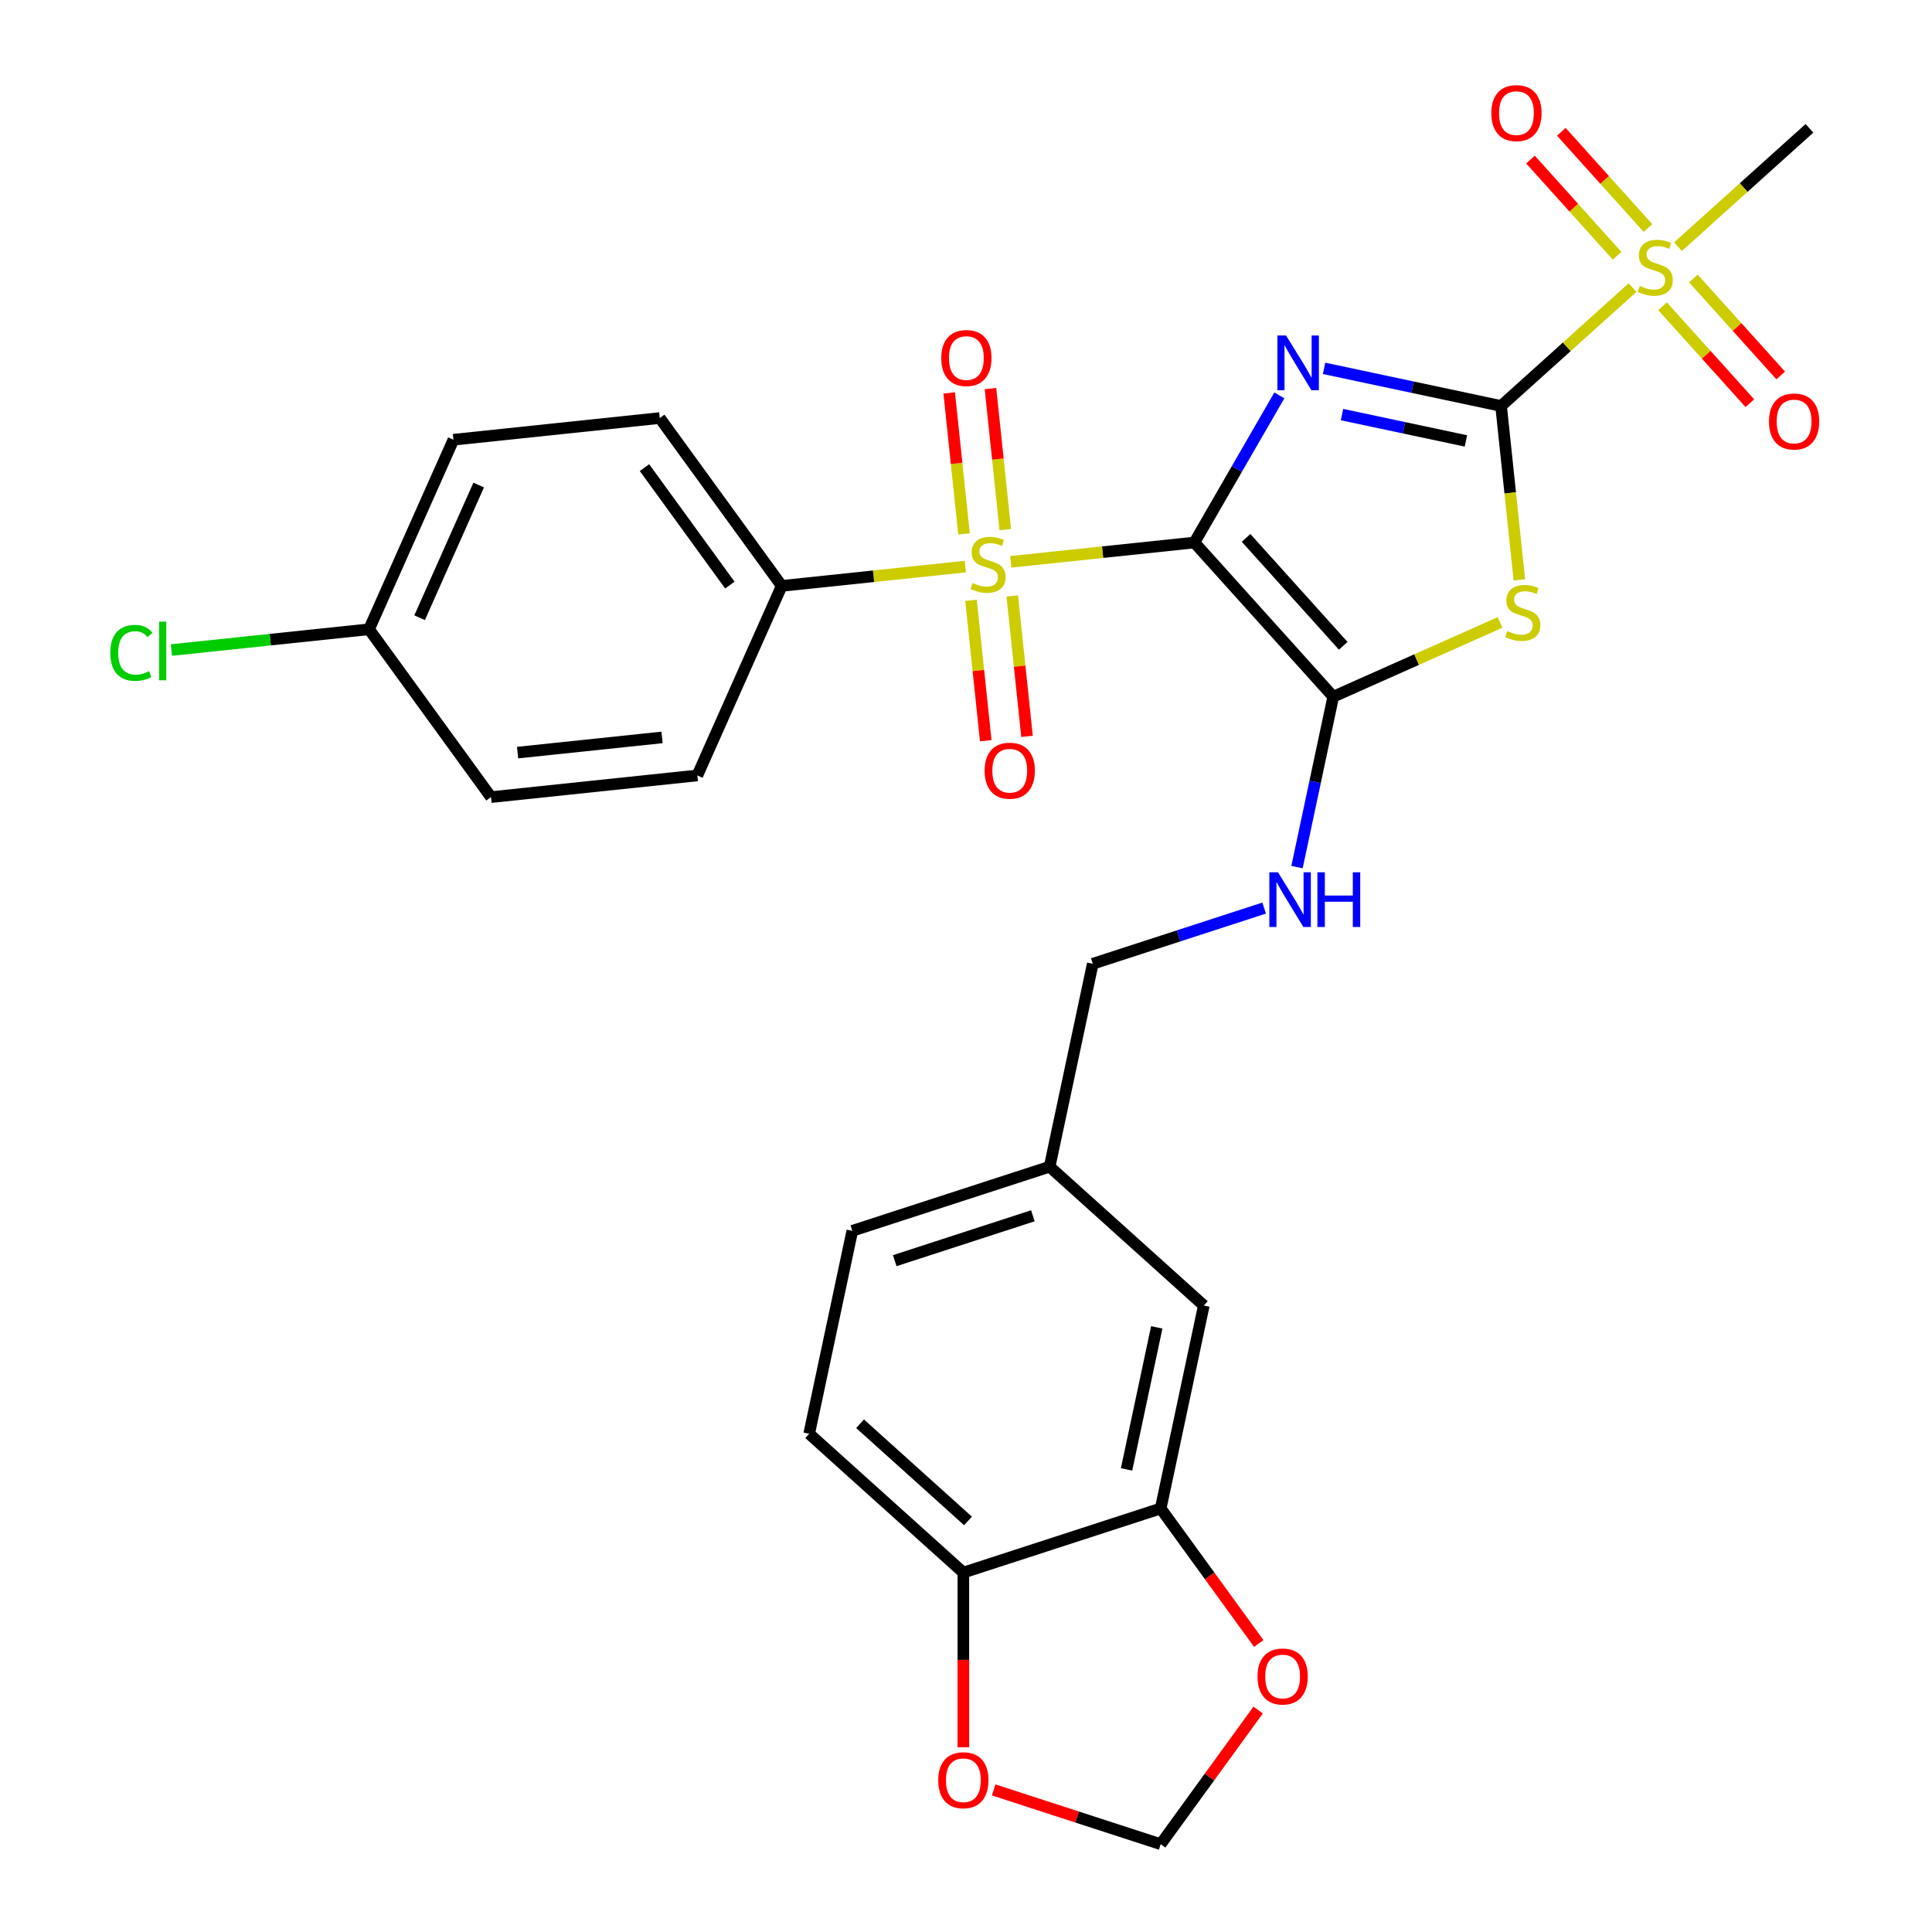 <?xml version='1.0' encoding='iso-8859-1'?>
<svg version='1.1' baseProfile='full'
              xmlns='http://www.w3.org/2000/svg'
                      xmlns:rdkit='http://www.rdkit.org/xml'
                      xmlns:xlink='http://www.w3.org/1999/xlink'
                  xml:space='preserve'
width='1000px' height='1000px' viewBox='0 0 1000 1000'>
<!-- END OF HEADER -->
<rect style='opacity:1.0;fill:#FFFFFF;stroke:none' width='1000' height='1000' x='0' y='0'> </rect>
<path class='bond-0' d='M 618.219,280.808 L 640.204,242.73' style='fill:none;fill-rule:evenodd;stroke:#000000;stroke-width:6px;stroke-linecap:butt;stroke-linejoin:miter;stroke-opacity:1' />
<path class='bond-0' d='M 640.204,242.73 L 662.189,204.651' style='fill:none;fill-rule:evenodd;stroke:#0000FF;stroke-width:6px;stroke-linecap:butt;stroke-linejoin:miter;stroke-opacity:1' />
<path class='bond-2' d='M 618.219,280.808 L 570.701,285.803' style='fill:none;fill-rule:evenodd;stroke:#000000;stroke-width:6px;stroke-linecap:butt;stroke-linejoin:miter;stroke-opacity:1' />
<path class='bond-2' d='M 570.701,285.803 L 523.183,290.797' style='fill:none;fill-rule:evenodd;stroke:#CCCC00;stroke-width:6px;stroke-linecap:butt;stroke-linejoin:miter;stroke-opacity:1' />
<path class='bond-3' d='M 618.219,280.808 L 690.077,360.614' style='fill:none;fill-rule:evenodd;stroke:#000000;stroke-width:6px;stroke-linecap:butt;stroke-linejoin:miter;stroke-opacity:1' />
<path class='bond-3' d='M 644.959,278.408 L 695.26,334.272' style='fill:none;fill-rule:evenodd;stroke:#000000;stroke-width:6px;stroke-linecap:butt;stroke-linejoin:miter;stroke-opacity:1' />
<path class='bond-1' d='M 685.339,190.66 L 731.148,200.397' style='fill:none;fill-rule:evenodd;stroke:#0000FF;stroke-width:6px;stroke-linecap:butt;stroke-linejoin:miter;stroke-opacity:1' />
<path class='bond-1' d='M 731.148,200.397 L 776.957,210.134' style='fill:none;fill-rule:evenodd;stroke:#000000;stroke-width:6px;stroke-linecap:butt;stroke-linejoin:miter;stroke-opacity:1' />
<path class='bond-1' d='M 694.616,214.589 L 726.682,221.405' style='fill:none;fill-rule:evenodd;stroke:#0000FF;stroke-width:6px;stroke-linecap:butt;stroke-linejoin:miter;stroke-opacity:1' />
<path class='bond-1' d='M 726.682,221.405 L 758.749,228.221' style='fill:none;fill-rule:evenodd;stroke:#000000;stroke-width:6px;stroke-linecap:butt;stroke-linejoin:miter;stroke-opacity:1' />
<path class='bond-5' d='M 776.957,210.134 L 810.978,179.501' style='fill:none;fill-rule:evenodd;stroke:#000000;stroke-width:6px;stroke-linecap:butt;stroke-linejoin:miter;stroke-opacity:1' />
<path class='bond-5' d='M 810.978,179.501 L 844.998,148.869' style='fill:none;fill-rule:evenodd;stroke:#CCCC00;stroke-width:6px;stroke-linecap:butt;stroke-linejoin:miter;stroke-opacity:1' />
<path class='bond-29' d='M 776.957,210.134 L 781.687,255.132' style='fill:none;fill-rule:evenodd;stroke:#000000;stroke-width:6px;stroke-linecap:butt;stroke-linejoin:miter;stroke-opacity:1' />
<path class='bond-29' d='M 781.687,255.132 L 786.416,300.13' style='fill:none;fill-rule:evenodd;stroke:#CCCC00;stroke-width:6px;stroke-linecap:butt;stroke-linejoin:miter;stroke-opacity:1' />
<path class='bond-7' d='M 499.653,293.27 L 452.135,298.264' style='fill:none;fill-rule:evenodd;stroke:#CCCC00;stroke-width:6px;stroke-linecap:butt;stroke-linejoin:miter;stroke-opacity:1' />
<path class='bond-7' d='M 452.135,298.264 L 404.617,303.259' style='fill:none;fill-rule:evenodd;stroke:#000000;stroke-width:6px;stroke-linecap:butt;stroke-linejoin:miter;stroke-opacity:1' />
<path class='bond-9' d='M 502.584,310.721 L 506.403,347.057' style='fill:none;fill-rule:evenodd;stroke:#CCCC00;stroke-width:6px;stroke-linecap:butt;stroke-linejoin:miter;stroke-opacity:1' />
<path class='bond-9' d='M 506.403,347.057 L 510.222,383.394' style='fill:none;fill-rule:evenodd;stroke:#FF0000;stroke-width:6px;stroke-linecap:butt;stroke-linejoin:miter;stroke-opacity:1' />
<path class='bond-9' d='M 523.944,308.476 L 527.764,344.812' style='fill:none;fill-rule:evenodd;stroke:#CCCC00;stroke-width:6px;stroke-linecap:butt;stroke-linejoin:miter;stroke-opacity:1' />
<path class='bond-9' d='M 527.764,344.812 L 531.583,381.149' style='fill:none;fill-rule:evenodd;stroke:#FF0000;stroke-width:6px;stroke-linecap:butt;stroke-linejoin:miter;stroke-opacity:1' />
<path class='bond-10' d='M 520.332,274.106 L 516.497,237.619' style='fill:none;fill-rule:evenodd;stroke:#CCCC00;stroke-width:6px;stroke-linecap:butt;stroke-linejoin:miter;stroke-opacity:1' />
<path class='bond-10' d='M 516.497,237.619 L 512.662,201.132' style='fill:none;fill-rule:evenodd;stroke:#FF0000;stroke-width:6px;stroke-linecap:butt;stroke-linejoin:miter;stroke-opacity:1' />
<path class='bond-10' d='M 498.972,276.351 L 495.137,239.864' style='fill:none;fill-rule:evenodd;stroke:#CCCC00;stroke-width:6px;stroke-linecap:butt;stroke-linejoin:miter;stroke-opacity:1' />
<path class='bond-10' d='M 495.137,239.864 L 491.302,203.377' style='fill:none;fill-rule:evenodd;stroke:#FF0000;stroke-width:6px;stroke-linecap:butt;stroke-linejoin:miter;stroke-opacity:1' />
<path class='bond-4' d='M 690.077,360.614 L 733.247,341.394' style='fill:none;fill-rule:evenodd;stroke:#000000;stroke-width:6px;stroke-linecap:butt;stroke-linejoin:miter;stroke-opacity:1' />
<path class='bond-4' d='M 733.247,341.394 L 776.418,322.173' style='fill:none;fill-rule:evenodd;stroke:#CCCC00;stroke-width:6px;stroke-linecap:butt;stroke-linejoin:miter;stroke-opacity:1' />
<path class='bond-6' d='M 690.077,360.614 L 680.704,404.713' style='fill:none;fill-rule:evenodd;stroke:#000000;stroke-width:6px;stroke-linecap:butt;stroke-linejoin:miter;stroke-opacity:1' />
<path class='bond-6' d='M 680.704,404.713 L 671.33,448.812' style='fill:none;fill-rule:evenodd;stroke:#0000FF;stroke-width:6px;stroke-linecap:butt;stroke-linejoin:miter;stroke-opacity:1' />
<path class='bond-11' d='M 852.979,118.024 L 830.555,93.12' style='fill:none;fill-rule:evenodd;stroke:#CCCC00;stroke-width:6px;stroke-linecap:butt;stroke-linejoin:miter;stroke-opacity:1' />
<path class='bond-11' d='M 830.555,93.12 L 808.131,68.216' style='fill:none;fill-rule:evenodd;stroke:#FF0000;stroke-width:6px;stroke-linecap:butt;stroke-linejoin:miter;stroke-opacity:1' />
<path class='bond-11' d='M 837.018,132.396 L 814.594,107.492' style='fill:none;fill-rule:evenodd;stroke:#CCCC00;stroke-width:6px;stroke-linecap:butt;stroke-linejoin:miter;stroke-opacity:1' />
<path class='bond-11' d='M 814.594,107.492 L 792.17,82.587' style='fill:none;fill-rule:evenodd;stroke:#FF0000;stroke-width:6px;stroke-linecap:butt;stroke-linejoin:miter;stroke-opacity:1' />
<path class='bond-12' d='M 860.547,158.528 L 883.136,183.615' style='fill:none;fill-rule:evenodd;stroke:#CCCC00;stroke-width:6px;stroke-linecap:butt;stroke-linejoin:miter;stroke-opacity:1' />
<path class='bond-12' d='M 883.136,183.615 L 905.725,208.703' style='fill:none;fill-rule:evenodd;stroke:#FF0000;stroke-width:6px;stroke-linecap:butt;stroke-linejoin:miter;stroke-opacity:1' />
<path class='bond-12' d='M 876.508,144.156 L 899.097,169.244' style='fill:none;fill-rule:evenodd;stroke:#CCCC00;stroke-width:6px;stroke-linecap:butt;stroke-linejoin:miter;stroke-opacity:1' />
<path class='bond-12' d='M 899.097,169.244 L 921.686,194.331' style='fill:none;fill-rule:evenodd;stroke:#FF0000;stroke-width:6px;stroke-linecap:butt;stroke-linejoin:miter;stroke-opacity:1' />
<path class='bond-23' d='M 868.528,127.683 L 902.548,97.051' style='fill:none;fill-rule:evenodd;stroke:#CCCC00;stroke-width:6px;stroke-linecap:butt;stroke-linejoin:miter;stroke-opacity:1' />
<path class='bond-23' d='M 902.548,97.051 L 936.569,66.418' style='fill:none;fill-rule:evenodd;stroke:#000000;stroke-width:6px;stroke-linecap:butt;stroke-linejoin:miter;stroke-opacity:1' />
<path class='bond-22' d='M 654.325,470.019 L 609.97,484.431' style='fill:none;fill-rule:evenodd;stroke:#0000FF;stroke-width:6px;stroke-linecap:butt;stroke-linejoin:miter;stroke-opacity:1' />
<path class='bond-22' d='M 609.97,484.431 L 565.616,498.842' style='fill:none;fill-rule:evenodd;stroke:#000000;stroke-width:6px;stroke-linecap:butt;stroke-linejoin:miter;stroke-opacity:1' />
<path class='bond-18' d='M 404.617,303.259 L 341.495,216.379' style='fill:none;fill-rule:evenodd;stroke:#000000;stroke-width:6px;stroke-linecap:butt;stroke-linejoin:miter;stroke-opacity:1' />
<path class='bond-18' d='M 377.773,302.851 L 333.587,242.035' style='fill:none;fill-rule:evenodd;stroke:#000000;stroke-width:6px;stroke-linecap:butt;stroke-linejoin:miter;stroke-opacity:1' />
<path class='bond-19' d='M 404.617,303.259 L 360.938,401.364' style='fill:none;fill-rule:evenodd;stroke:#000000;stroke-width:6px;stroke-linecap:butt;stroke-linejoin:miter;stroke-opacity:1' />
<path class='bond-8' d='M 600.767,780.786 L 623.094,675.743' style='fill:none;fill-rule:evenodd;stroke:#000000;stroke-width:6px;stroke-linecap:butt;stroke-linejoin:miter;stroke-opacity:1' />
<path class='bond-8' d='M 583.107,760.564 L 598.737,687.034' style='fill:none;fill-rule:evenodd;stroke:#000000;stroke-width:6px;stroke-linecap:butt;stroke-linejoin:miter;stroke-opacity:1' />
<path class='bond-14' d='M 600.767,780.786 L 626.151,815.723' style='fill:none;fill-rule:evenodd;stroke:#000000;stroke-width:6px;stroke-linecap:butt;stroke-linejoin:miter;stroke-opacity:1' />
<path class='bond-14' d='M 626.151,815.723 L 651.534,850.661' style='fill:none;fill-rule:evenodd;stroke:#FF0000;stroke-width:6px;stroke-linecap:butt;stroke-linejoin:miter;stroke-opacity:1' />
<path class='bond-31' d='M 600.767,780.786 L 498.633,813.971' style='fill:none;fill-rule:evenodd;stroke:#000000;stroke-width:6px;stroke-linecap:butt;stroke-linejoin:miter;stroke-opacity:1' />
<path class='bond-13' d='M 498.633,813.971 L 418.827,742.113' style='fill:none;fill-rule:evenodd;stroke:#000000;stroke-width:6px;stroke-linecap:butt;stroke-linejoin:miter;stroke-opacity:1' />
<path class='bond-13' d='M 501.034,787.231 L 445.17,736.931' style='fill:none;fill-rule:evenodd;stroke:#000000;stroke-width:6px;stroke-linecap:butt;stroke-linejoin:miter;stroke-opacity:1' />
<path class='bond-15' d='M 498.633,813.971 L 498.633,859.163' style='fill:none;fill-rule:evenodd;stroke:#000000;stroke-width:6px;stroke-linecap:butt;stroke-linejoin:miter;stroke-opacity:1' />
<path class='bond-15' d='M 498.633,859.163 L 498.633,904.356' style='fill:none;fill-rule:evenodd;stroke:#FF0000;stroke-width:6px;stroke-linecap:butt;stroke-linejoin:miter;stroke-opacity:1' />
<path class='bond-16' d='M 651.215,885.11 L 625.991,919.828' style='fill:none;fill-rule:evenodd;stroke:#FF0000;stroke-width:6px;stroke-linecap:butt;stroke-linejoin:miter;stroke-opacity:1' />
<path class='bond-16' d='M 625.991,919.828 L 600.767,954.545' style='fill:none;fill-rule:evenodd;stroke:#000000;stroke-width:6px;stroke-linecap:butt;stroke-linejoin:miter;stroke-opacity:1' />
<path class='bond-32' d='M 514.318,926.457 L 557.542,940.501' style='fill:none;fill-rule:evenodd;stroke:#FF0000;stroke-width:6px;stroke-linecap:butt;stroke-linejoin:miter;stroke-opacity:1' />
<path class='bond-32' d='M 557.542,940.501 L 600.767,954.545' style='fill:none;fill-rule:evenodd;stroke:#000000;stroke-width:6px;stroke-linecap:butt;stroke-linejoin:miter;stroke-opacity:1' />
<path class='bond-17' d='M 623.094,675.743 L 543.288,603.885' style='fill:none;fill-rule:evenodd;stroke:#000000;stroke-width:6px;stroke-linecap:butt;stroke-linejoin:miter;stroke-opacity:1' />
<path class='bond-26' d='M 341.495,216.379 L 234.694,227.604' style='fill:none;fill-rule:evenodd;stroke:#000000;stroke-width:6px;stroke-linecap:butt;stroke-linejoin:miter;stroke-opacity:1' />
<path class='bond-27' d='M 360.938,401.364 L 254.136,412.589' style='fill:none;fill-rule:evenodd;stroke:#000000;stroke-width:6px;stroke-linecap:butt;stroke-linejoin:miter;stroke-opacity:1' />
<path class='bond-27' d='M 342.672,381.688 L 267.912,389.545' style='fill:none;fill-rule:evenodd;stroke:#000000;stroke-width:6px;stroke-linecap:butt;stroke-linejoin:miter;stroke-opacity:1' />
<path class='bond-20' d='M 418.827,742.113 L 441.155,637.07' style='fill:none;fill-rule:evenodd;stroke:#000000;stroke-width:6px;stroke-linecap:butt;stroke-linejoin:miter;stroke-opacity:1' />
<path class='bond-21' d='M 543.288,603.885 L 565.616,498.842' style='fill:none;fill-rule:evenodd;stroke:#000000;stroke-width:6px;stroke-linecap:butt;stroke-linejoin:miter;stroke-opacity:1' />
<path class='bond-25' d='M 543.288,603.885 L 441.155,637.07' style='fill:none;fill-rule:evenodd;stroke:#000000;stroke-width:6px;stroke-linecap:butt;stroke-linejoin:miter;stroke-opacity:1' />
<path class='bond-25' d='M 534.605,629.29 L 463.112,652.519' style='fill:none;fill-rule:evenodd;stroke:#000000;stroke-width:6px;stroke-linecap:butt;stroke-linejoin:miter;stroke-opacity:1' />
<path class='bond-24' d='M 191.014,325.709 L 254.136,412.589' style='fill:none;fill-rule:evenodd;stroke:#000000;stroke-width:6px;stroke-linecap:butt;stroke-linejoin:miter;stroke-opacity:1' />
<path class='bond-28' d='M 191.014,325.709 L 139.876,331.084' style='fill:none;fill-rule:evenodd;stroke:#000000;stroke-width:6px;stroke-linecap:butt;stroke-linejoin:miter;stroke-opacity:1' />
<path class='bond-28' d='M 139.876,331.084 L 88.738,336.459' style='fill:none;fill-rule:evenodd;stroke:#00CC00;stroke-width:6px;stroke-linecap:butt;stroke-linejoin:miter;stroke-opacity:1' />
<path class='bond-30' d='M 191.014,325.709 L 234.694,227.604' style='fill:none;fill-rule:evenodd;stroke:#000000;stroke-width:6px;stroke-linecap:butt;stroke-linejoin:miter;stroke-opacity:1' />
<path class='bond-30' d='M 217.187,319.729 L 247.763,251.056' style='fill:none;fill-rule:evenodd;stroke:#000000;stroke-width:6px;stroke-linecap:butt;stroke-linejoin:miter;stroke-opacity:1' />
<path  class='atom-1' d='M 665.654 173.646
L 674.934 188.646
Q 675.854 190.126, 677.334 192.806
Q 678.814 195.486, 678.894 195.646
L 678.894 173.646
L 682.654 173.646
L 682.654 201.966
L 678.774 201.966
L 668.814 185.566
Q 667.654 183.646, 666.414 181.446
Q 665.214 179.246, 664.854 178.566
L 664.854 201.966
L 661.174 201.966
L 661.174 173.646
L 665.654 173.646
' fill='#0000FF'/>
<path  class='atom-3' d='M 503.418 301.754
Q 503.738 301.874, 505.058 302.434
Q 506.378 302.994, 507.818 303.354
Q 509.298 303.674, 510.738 303.674
Q 513.418 303.674, 514.978 302.394
Q 516.538 301.074, 516.538 298.794
Q 516.538 297.234, 515.738 296.274
Q 514.978 295.314, 513.778 294.794
Q 512.578 294.274, 510.578 293.674
Q 508.058 292.914, 506.538 292.194
Q 505.058 291.474, 503.978 289.954
Q 502.938 288.434, 502.938 285.874
Q 502.938 282.314, 505.338 280.114
Q 507.778 277.914, 512.578 277.914
Q 515.858 277.914, 519.578 279.474
L 518.658 282.554
Q 515.258 281.154, 512.698 281.154
Q 509.938 281.154, 508.418 282.314
Q 506.898 283.434, 506.938 285.394
Q 506.938 286.914, 507.698 287.834
Q 508.498 288.754, 509.618 289.274
Q 510.778 289.794, 512.698 290.394
Q 515.258 291.194, 516.778 291.994
Q 518.298 292.794, 519.378 294.434
Q 520.498 296.034, 520.498 298.794
Q 520.498 302.714, 517.858 304.834
Q 515.258 306.914, 510.898 306.914
Q 508.378 306.914, 506.458 306.354
Q 504.578 305.834, 502.338 304.914
L 503.418 301.754
' fill='#CCCC00'/>
<path  class='atom-5' d='M 780.182 326.655
Q 780.502 326.775, 781.822 327.335
Q 783.142 327.895, 784.582 328.255
Q 786.062 328.575, 787.502 328.575
Q 790.182 328.575, 791.742 327.295
Q 793.302 325.975, 793.302 323.695
Q 793.302 322.135, 792.502 321.175
Q 791.742 320.215, 790.542 319.695
Q 789.342 319.175, 787.342 318.575
Q 784.822 317.815, 783.302 317.095
Q 781.822 316.375, 780.742 314.855
Q 779.702 313.335, 779.702 310.775
Q 779.702 307.215, 782.102 305.015
Q 784.542 302.815, 789.342 302.815
Q 792.622 302.815, 796.342 304.375
L 795.422 307.455
Q 792.022 306.055, 789.462 306.055
Q 786.702 306.055, 785.182 307.215
Q 783.662 308.335, 783.702 310.295
Q 783.702 311.815, 784.462 312.735
Q 785.262 313.655, 786.382 314.175
Q 787.542 314.695, 789.462 315.295
Q 792.022 316.095, 793.542 316.895
Q 795.062 317.695, 796.142 319.335
Q 797.262 320.935, 797.262 323.695
Q 797.262 327.615, 794.622 329.735
Q 792.022 331.815, 787.662 331.815
Q 785.142 331.815, 783.222 331.255
Q 781.342 330.735, 779.102 329.815
L 780.182 326.655
' fill='#CCCC00'/>
<path  class='atom-6' d='M 848.763 147.996
Q 849.083 148.116, 850.403 148.676
Q 851.723 149.236, 853.163 149.596
Q 854.643 149.916, 856.083 149.916
Q 858.763 149.916, 860.323 148.636
Q 861.883 147.316, 861.883 145.036
Q 861.883 143.476, 861.083 142.516
Q 860.323 141.556, 859.123 141.036
Q 857.923 140.516, 855.923 139.916
Q 853.403 139.156, 851.883 138.436
Q 850.403 137.716, 849.323 136.196
Q 848.283 134.676, 848.283 132.116
Q 848.283 128.556, 850.683 126.356
Q 853.123 124.156, 857.923 124.156
Q 861.203 124.156, 864.923 125.716
L 864.003 128.796
Q 860.603 127.396, 858.043 127.396
Q 855.283 127.396, 853.763 128.556
Q 852.243 129.676, 852.283 131.636
Q 852.283 133.156, 853.043 134.076
Q 853.843 134.996, 854.963 135.516
Q 856.123 136.036, 858.043 136.636
Q 860.603 137.436, 862.123 138.236
Q 863.643 139.036, 864.723 140.676
Q 865.843 142.276, 865.843 145.036
Q 865.843 148.956, 863.203 151.076
Q 860.603 153.156, 856.243 153.156
Q 853.723 153.156, 851.803 152.596
Q 849.923 152.076, 847.683 151.156
L 848.763 147.996
' fill='#CCCC00'/>
<path  class='atom-7' d='M 661.489 451.497
L 670.769 466.497
Q 671.689 467.977, 673.169 470.657
Q 674.649 473.337, 674.729 473.497
L 674.729 451.497
L 678.489 451.497
L 678.489 479.817
L 674.609 479.817
L 664.649 463.417
Q 663.489 461.497, 662.249 459.297
Q 661.049 457.097, 660.689 456.417
L 660.689 479.817
L 657.009 479.817
L 657.009 451.497
L 661.489 451.497
' fill='#0000FF'/>
<path  class='atom-7' d='M 681.889 451.497
L 685.729 451.497
L 685.729 463.537
L 700.209 463.537
L 700.209 451.497
L 704.049 451.497
L 704.049 479.817
L 700.209 479.817
L 700.209 466.737
L 685.729 466.737
L 685.729 479.817
L 681.889 479.817
L 681.889 451.497
' fill='#0000FF'/>
<path  class='atom-10' d='M 509.643 398.915
Q 509.643 392.115, 513.003 388.315
Q 516.363 384.515, 522.643 384.515
Q 528.923 384.515, 532.283 388.315
Q 535.643 392.115, 535.643 398.915
Q 535.643 405.795, 532.243 409.715
Q 528.843 413.595, 522.643 413.595
Q 516.403 413.595, 513.003 409.715
Q 509.643 405.835, 509.643 398.915
M 522.643 410.395
Q 526.963 410.395, 529.283 407.515
Q 531.643 404.595, 531.643 398.915
Q 531.643 393.355, 529.283 390.555
Q 526.963 387.715, 522.643 387.715
Q 518.323 387.715, 515.963 390.515
Q 513.643 393.315, 513.643 398.915
Q 513.643 404.635, 515.963 407.515
Q 518.323 410.395, 522.643 410.395
' fill='#FF0000'/>
<path  class='atom-11' d='M 487.193 185.312
Q 487.193 178.512, 490.553 174.712
Q 493.913 170.912, 500.193 170.912
Q 506.473 170.912, 509.833 174.712
Q 513.193 178.512, 513.193 185.312
Q 513.193 192.192, 509.793 196.112
Q 506.393 199.992, 500.193 199.992
Q 493.953 199.992, 490.553 196.112
Q 487.193 192.232, 487.193 185.312
M 500.193 196.792
Q 504.513 196.792, 506.833 193.912
Q 509.193 190.992, 509.193 185.312
Q 509.193 179.752, 506.833 176.952
Q 504.513 174.112, 500.193 174.112
Q 495.873 174.112, 493.513 176.912
Q 491.193 179.712, 491.193 185.312
Q 491.193 191.032, 493.513 193.912
Q 495.873 196.792, 500.193 196.792
' fill='#FF0000'/>
<path  class='atom-12' d='M 771.905 58.55
Q 771.905 51.75, 775.265 47.95
Q 778.625 44.15, 784.905 44.15
Q 791.185 44.15, 794.545 47.95
Q 797.905 51.75, 797.905 58.55
Q 797.905 65.43, 794.505 69.35
Q 791.105 73.23, 784.905 73.23
Q 778.665 73.23, 775.265 69.35
Q 771.905 65.47, 771.905 58.55
M 784.905 70.03
Q 789.225 70.03, 791.545 67.15
Q 793.905 64.23, 793.905 58.55
Q 793.905 52.99, 791.545 50.19
Q 789.225 47.35, 784.905 47.35
Q 780.585 47.35, 778.225 50.15
Q 775.905 52.95, 775.905 58.55
Q 775.905 64.27, 778.225 67.15
Q 780.585 70.03, 784.905 70.03
' fill='#FF0000'/>
<path  class='atom-13' d='M 915.621 218.162
Q 915.621 211.362, 918.981 207.562
Q 922.341 203.762, 928.621 203.762
Q 934.901 203.762, 938.261 207.562
Q 941.621 211.362, 941.621 218.162
Q 941.621 225.042, 938.221 228.962
Q 934.821 232.842, 928.621 232.842
Q 922.381 232.842, 918.981 228.962
Q 915.621 225.082, 915.621 218.162
M 928.621 229.642
Q 932.941 229.642, 935.261 226.762
Q 937.621 223.842, 937.621 218.162
Q 937.621 212.602, 935.261 209.802
Q 932.941 206.962, 928.621 206.962
Q 924.301 206.962, 921.941 209.762
Q 919.621 212.562, 919.621 218.162
Q 919.621 223.882, 921.941 226.762
Q 924.301 229.642, 928.621 229.642
' fill='#FF0000'/>
<path  class='atom-15' d='M 650.889 867.745
Q 650.889 860.945, 654.249 857.145
Q 657.609 853.345, 663.889 853.345
Q 670.169 853.345, 673.529 857.145
Q 676.889 860.945, 676.889 867.745
Q 676.889 874.625, 673.489 878.545
Q 670.089 882.425, 663.889 882.425
Q 657.649 882.425, 654.249 878.545
Q 650.889 874.665, 650.889 867.745
M 663.889 879.225
Q 668.209 879.225, 670.529 876.345
Q 672.889 873.425, 672.889 867.745
Q 672.889 862.185, 670.529 859.385
Q 668.209 856.545, 663.889 856.545
Q 659.569 856.545, 657.209 859.345
Q 654.889 862.145, 654.889 867.745
Q 654.889 873.465, 657.209 876.345
Q 659.569 879.225, 663.889 879.225
' fill='#FF0000'/>
<path  class='atom-16' d='M 485.633 921.44
Q 485.633 914.64, 488.993 910.84
Q 492.353 907.04, 498.633 907.04
Q 504.913 907.04, 508.273 910.84
Q 511.633 914.64, 511.633 921.44
Q 511.633 928.32, 508.233 932.24
Q 504.833 936.12, 498.633 936.12
Q 492.393 936.12, 488.993 932.24
Q 485.633 928.36, 485.633 921.44
M 498.633 932.92
Q 502.953 932.92, 505.273 930.04
Q 507.633 927.12, 507.633 921.44
Q 507.633 915.88, 505.273 913.08
Q 502.953 910.24, 498.633 910.24
Q 494.313 910.24, 491.953 913.04
Q 489.633 915.84, 489.633 921.44
Q 489.633 927.16, 491.953 930.04
Q 494.313 932.92, 498.633 932.92
' fill='#FF0000'/>
<path  class='atom-29' d='M 57.093 337.915
Q 57.093 330.875, 60.373 327.195
Q 63.693 323.475, 69.973 323.475
Q 75.813 323.475, 78.933 327.595
L 76.293 329.755
Q 74.013 326.755, 69.973 326.755
Q 65.693 326.755, 63.413 329.635
Q 61.173 332.475, 61.173 337.915
Q 61.173 343.515, 63.493 346.395
Q 65.853 349.275, 70.413 349.275
Q 73.533 349.275, 77.173 347.395
L 78.293 350.395
Q 76.813 351.355, 74.573 351.915
Q 72.333 352.475, 69.853 352.475
Q 63.693 352.475, 60.373 348.715
Q 57.093 344.955, 57.093 337.915
' fill='#00CC00'/>
<path  class='atom-29' d='M 82.373 321.755
L 86.053 321.755
L 86.053 352.115
L 82.373 352.115
L 82.373 321.755
' fill='#00CC00'/>
</svg>
